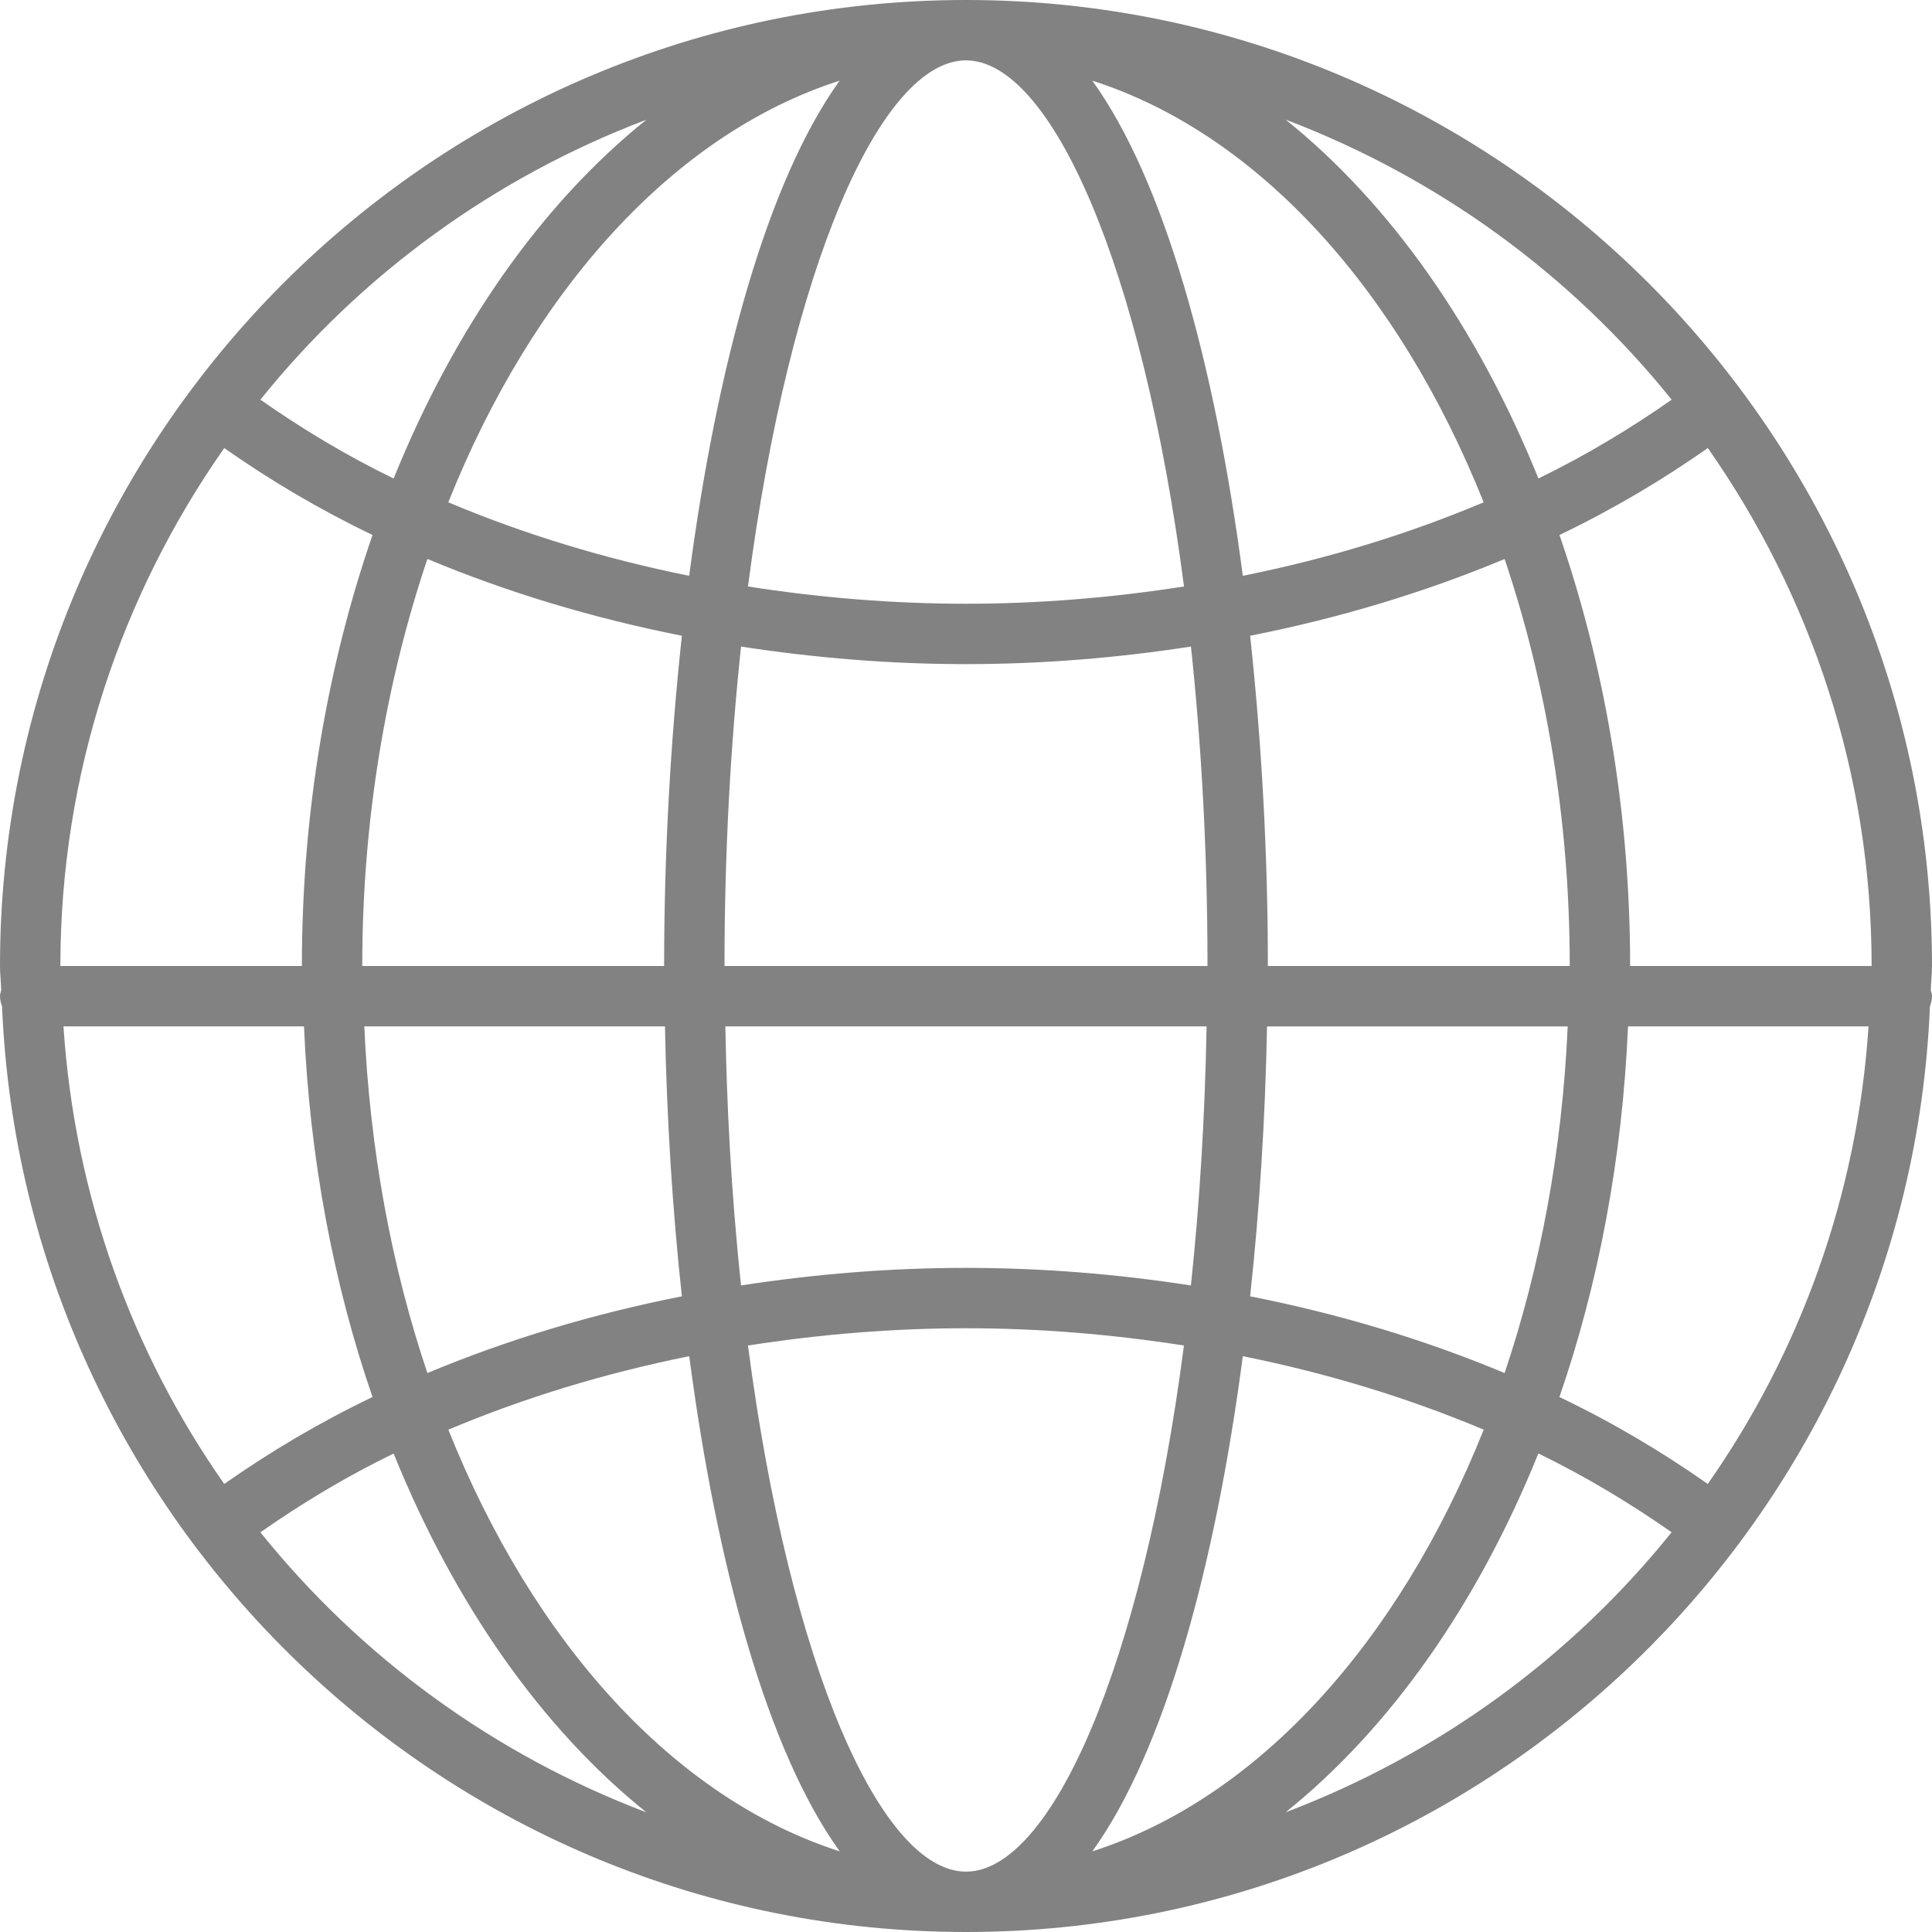 <?xml version="1.0" encoding="UTF-8"?>
<svg xmlns="http://www.w3.org/2000/svg" xmlns:xlink="http://www.w3.org/1999/xlink" version="1.1" id="Layer_1" x="0px" y="0px" width="32px" height="32px" viewBox="0 0 32 32" xml:space="preserve">
<g>
	<path fill="#828282" d="M0.034,16.668C0.388,25.179,7.403,32,16,32s15.612-6.821,15.966-15.332C31.985,16.615,32,16.56,32,16.5   c0-0.036-0.013-0.067-0.02-0.1C31.983,16.266,32,16.135,32,16c0-8.822-7.178-16-16-16S0,7.178,0,16c0,0.135,0.017,0.266,0.02,0.4   C0.013,16.433,0,16.464,0,16.5C0,16.56,0.015,16.615,0.034,16.668z M24.921,22.742c-1.319-0.552-2.735-0.979-4.215-1.271   c0.158-1.453,0.251-2.962,0.28-4.47h4.98C25.875,19.055,25.51,20.994,24.921,22.742z M26.965,17h3.984   c-0.186,2.806-1.138,5.403-2.663,7.579c-0.759-0.533-1.577-1.019-2.457-1.44C26.474,21.27,26.871,19.196,26.965,17z M12.389,22.286   C13.567,22.102,14.776,22,16,22c1.224,0,2.433,0.102,3.61,0.286C18.916,27.621,17.4,31,16,31S13.084,27.621,12.389,22.286z    M13.908,30.664c-2.751-0.882-5.078-3.471-6.482-6.984c1.246-0.525,2.586-0.935,3.99-1.217   C11.875,25.959,12.714,29.005,13.908,30.664z M12.274,10.709C13.491,10.897,14.739,11,16,11c1.261,0,2.509-0.103,3.726-0.291   C19.898,12.329,20,14.097,20,16h-8C12,14.097,12.102,12.329,12.274,10.709z M19.985,17c-0.028,1.525-0.118,2.961-0.26,4.291   C18.509,21.103,17.262,21,16,21c-1.262,0-2.509,0.103-3.726,0.291c-0.173-1.626-0.237-3.057-0.26-4.291H19.985z M20.585,22.463   c1.404,0.282,2.743,0.692,3.99,1.217c-1.404,3.513-3.731,6.102-6.482,6.984C19.286,29.005,20.125,25.959,20.585,22.463z M21,16   c0-1.836-0.102-3.696-0.294-5.47c1.48-0.292,2.896-0.72,4.215-1.271C25.605,11.288,26,13.574,26,16H21z M20.585,9.537   c-0.46-3.496-1.298-6.543-2.493-8.201c2.751,0.882,5.078,3.471,6.482,6.984C23.328,8.845,21.989,9.256,20.585,9.537z M19.611,9.714   C18.433,9.898,17.224,10,16,10s-2.433-0.102-3.611-0.286C13.084,4.379,14.6,1,16,1C17.4,1,18.916,4.379,19.611,9.714z    M11.415,9.537c-1.404-0.282-2.743-0.692-3.99-1.217c1.404-3.513,3.731-6.102,6.482-6.984C12.714,2.995,11.875,6.041,11.415,9.537z    M11.294,10.53C11.102,12.304,11,14.164,11,16H6c0-2.426,0.395-4.712,1.079-6.742C8.398,9.81,9.814,10.237,11.294,10.53z    M11.014,17c0.029,1.508,0.122,3.017,0.28,4.471c-1.48,0.292-2.896,0.72-4.215,1.271C6.49,20.994,6.125,19.055,6.034,17H11.014z    M6.17,23.139c-0.88,0.422-1.697,0.907-2.456,1.44C2.189,22.403,1.237,19.807,1.051,17h3.984C5.129,19.196,5.526,21.27,6.17,23.139   z M4.313,25.38c0.685-0.479,1.417-0.922,2.207-1.305c1.004,2.485,2.449,4.548,4.186,5.943C8.18,29.06,5.977,27.45,4.313,25.38z    M21.294,30.017c1.738-1.394,3.182-3.458,4.186-5.943c0.79,0.384,1.522,0.826,2.207,1.305C26.023,27.45,23.82,29.06,21.294,30.017z    M27,16c0-2.567-0.428-4.987-1.17-7.139c0.88-0.422,1.698-0.907,2.457-1.44C29.991,9.855,31,12.81,31,16H27z M27.688,6.62   c-0.685,0.479-1.417,0.921-2.207,1.305c-1.004-2.485-2.449-4.549-4.186-5.943C23.82,2.94,26.023,4.55,27.688,6.62z M10.706,1.983   C8.968,3.377,7.524,5.441,6.52,7.926C5.729,7.542,4.998,7.099,4.313,6.62C5.977,4.55,8.18,2.94,10.706,1.983z M3.714,7.421   C4.472,7.954,5.29,8.439,6.17,8.861C5.428,11.013,5,13.433,5,16H1C1,12.81,2.009,9.855,3.714,7.421z"></path>
</g>
</svg>
